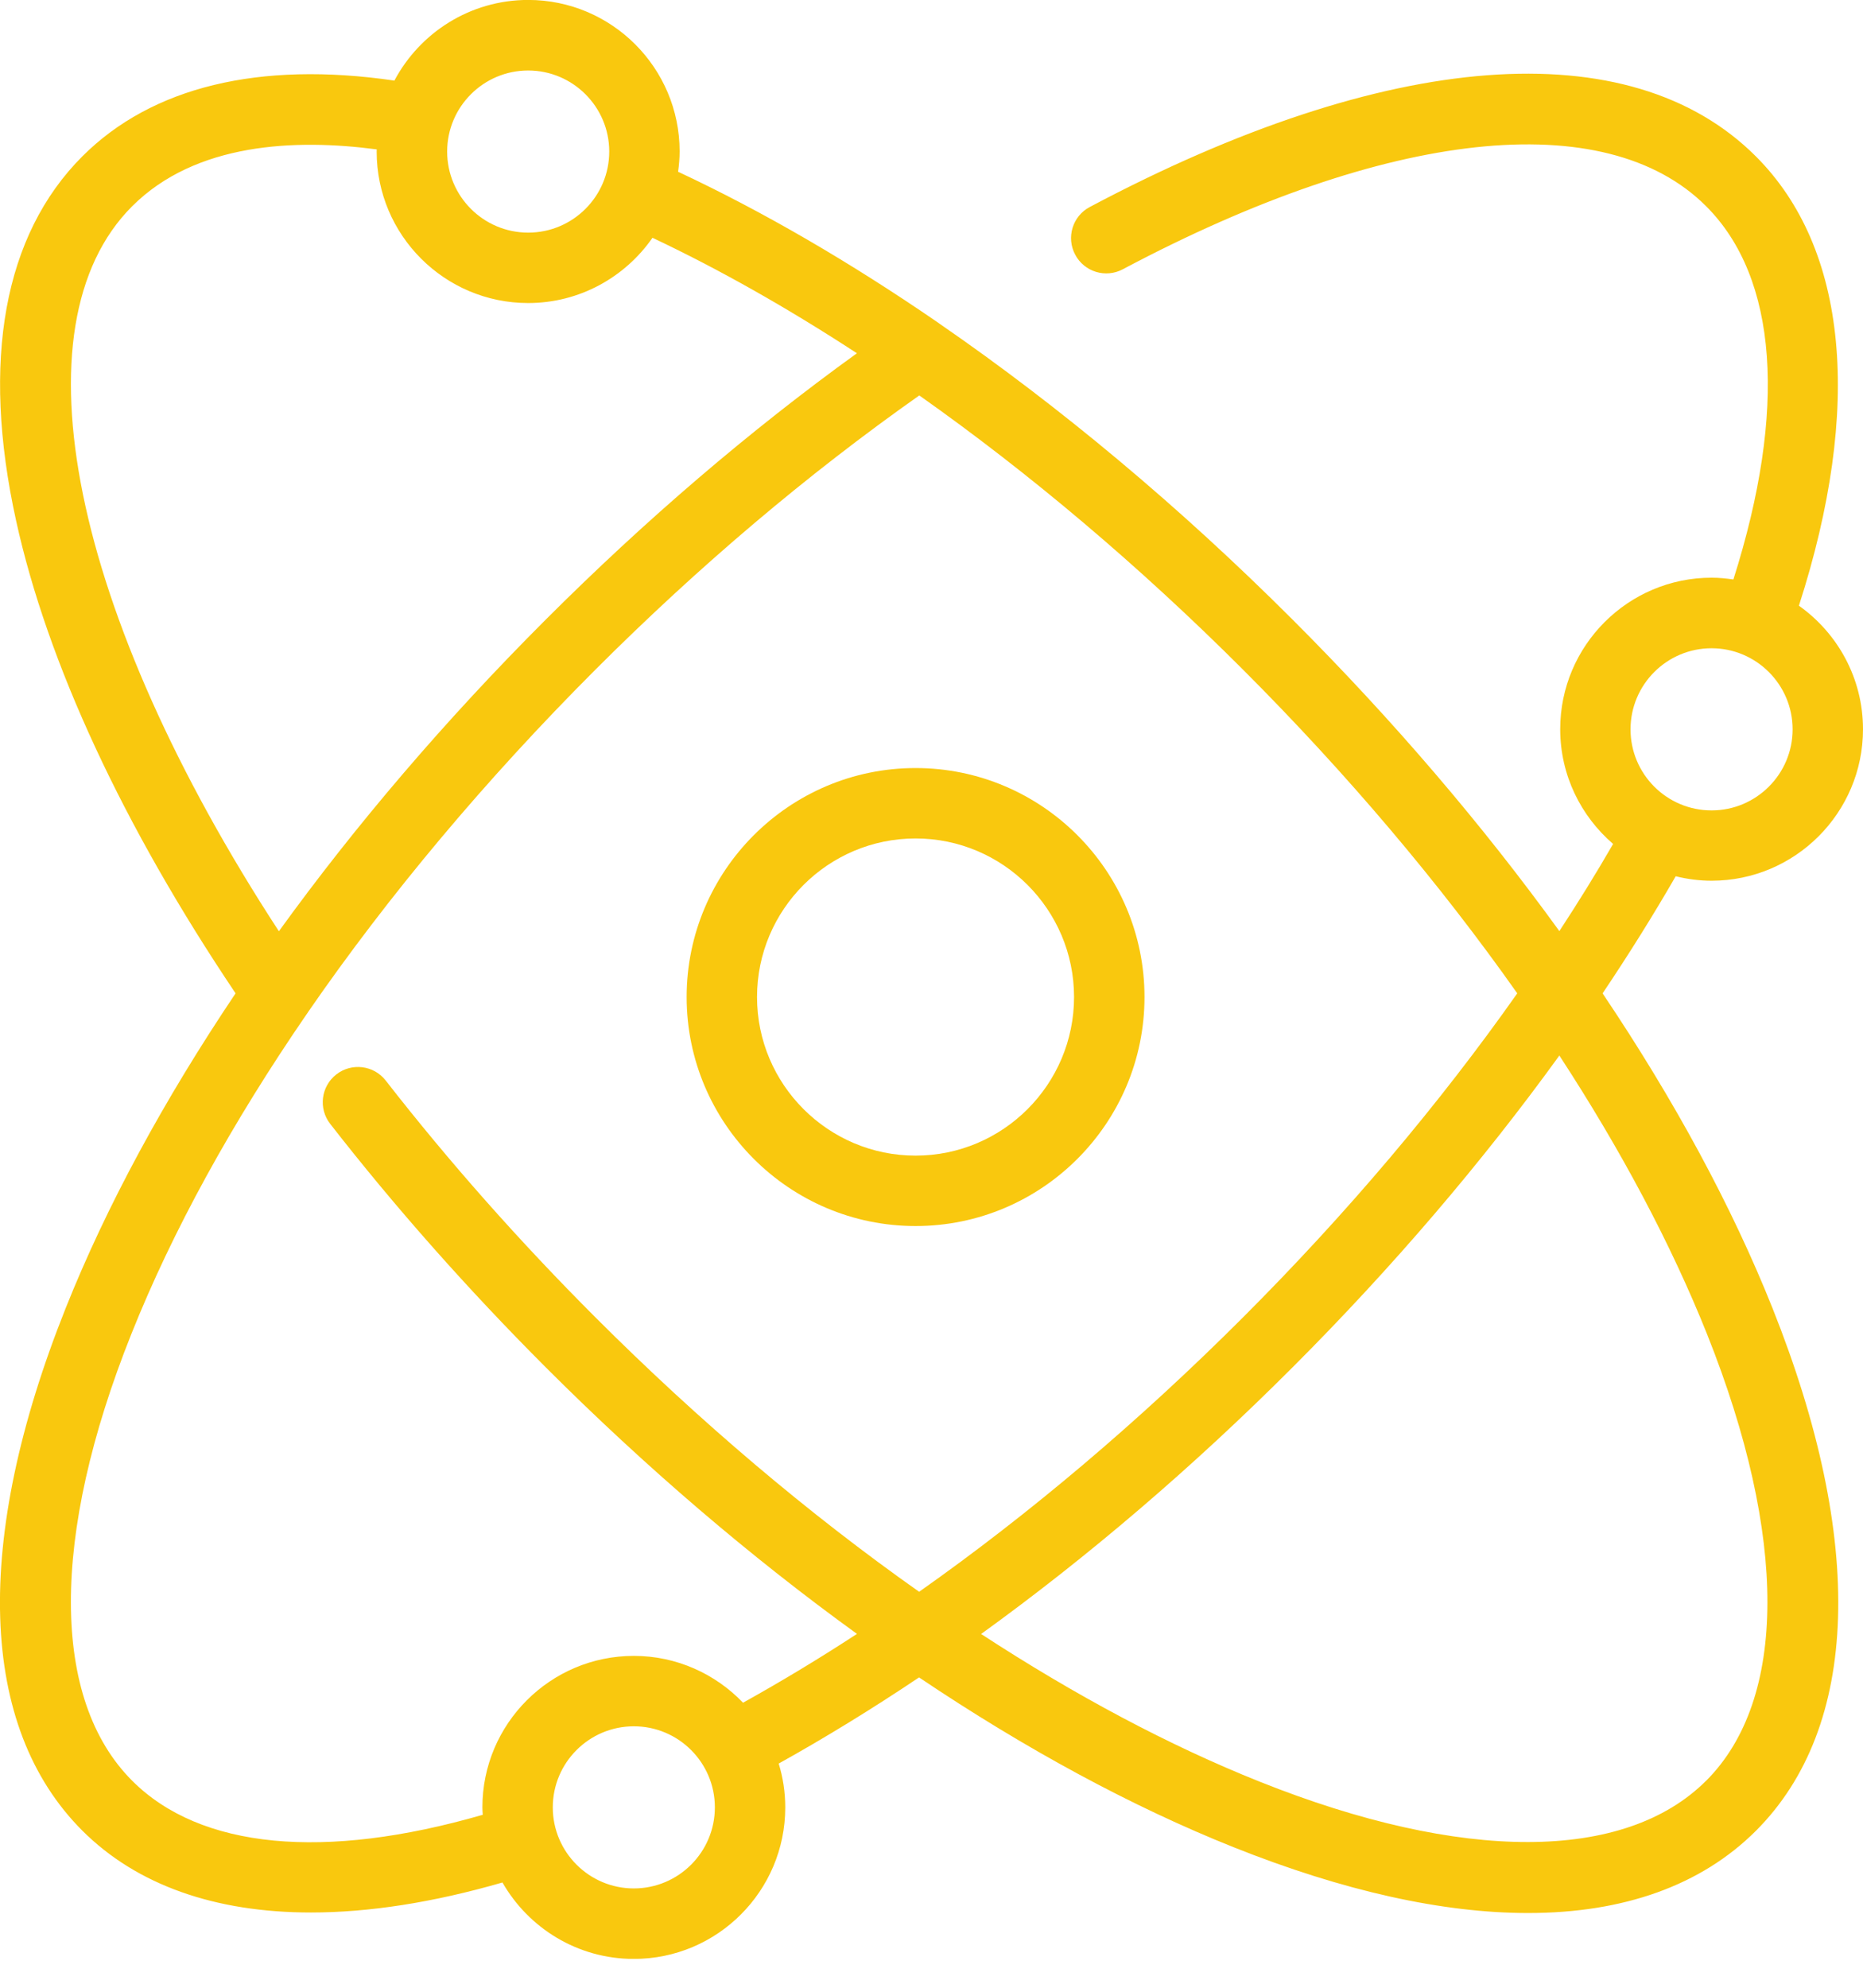 <?xml version="1.0" encoding="UTF-8"?>
<svg xmlns="http://www.w3.org/2000/svg" width="60" height="64" viewBox="0 0 60 64" fill="none">
  <g id="Layer_2" clip-path="url(#clip0_27_17640)">
    <path id="Vector" d="M51.614 31.983C52.458 30.726 53.245 29.467 53.968 28.213C54.341 28.305 54.725 28.357 55.123 28.357C57.812 28.357 60 26.169 60 23.48C60 21.838 59.183 20.386 57.936 19.502C59.995 13.117 59.511 7.994 56.551 5.036C52.498 0.983 44.678 1.577 35.097 6.665C34.543 6.958 34.332 7.646 34.628 8.2C34.921 8.754 35.609 8.965 36.163 8.669C44.675 4.15 51.701 3.392 54.949 6.641C57.256 8.948 57.559 13.197 55.826 18.657C55.597 18.625 55.364 18.6 55.125 18.6C52.436 18.6 50.248 20.788 50.248 23.477C50.248 24.955 50.911 26.276 51.952 27.173C51.413 28.107 50.834 29.043 50.221 29.979C47.752 26.567 44.862 23.18 41.633 19.954C38.005 16.326 34.134 13.092 30.252 10.418C30.232 10.403 30.212 10.388 30.193 10.375C27.384 8.446 24.573 6.809 21.839 5.53C21.868 5.314 21.888 5.098 21.888 4.875C21.888 2.185 19.7 -0.002 17.011 -0.002C15.143 -0.002 13.522 1.053 12.702 2.595C8.354 1.959 4.89 2.796 2.652 5.034C0.124 7.564 -0.613 11.617 0.517 16.758C1.525 21.344 3.966 26.597 7.587 31.983C5.285 35.407 3.427 38.832 2.116 42.117C-0.881 49.625 -0.69 55.6 2.65 58.94C4.401 60.69 6.921 61.577 10.015 61.577C11.878 61.577 13.947 61.257 16.182 60.611C17.023 62.079 18.603 63.072 20.413 63.072C23.103 63.072 25.29 60.884 25.29 58.195C25.29 57.703 25.216 57.229 25.079 56.782C26.582 55.945 28.092 55.019 29.599 54.008C33.024 56.31 36.446 58.165 39.731 59.476C43.272 60.889 46.468 61.594 49.212 61.594C52.287 61.594 54.788 60.708 56.553 58.945C59.893 55.605 60.082 49.63 57.087 42.123C55.776 38.837 53.921 35.415 51.616 31.988L51.614 31.983ZM55.123 20.872C56.561 20.872 57.733 22.042 57.733 23.483C57.733 24.923 56.563 26.093 55.123 26.093C53.682 26.093 52.513 24.923 52.513 23.483C52.513 22.042 53.682 20.872 55.123 20.872ZM17.011 2.27C18.449 2.27 19.621 3.439 19.621 4.88C19.621 6.32 18.451 7.49 17.011 7.49C15.571 7.49 14.401 6.32 14.401 4.88C14.401 3.439 15.571 2.27 17.011 2.27ZM4.254 6.643C6.303 4.594 9.514 4.463 12.134 4.81C12.134 4.833 12.131 4.855 12.131 4.88C12.131 7.569 14.319 9.757 17.009 9.757C18.667 9.757 20.133 8.923 21.014 7.656C23.17 8.674 25.38 9.926 27.598 11.374C24.148 13.864 20.778 16.748 17.567 19.959C14.341 23.184 11.448 26.572 8.982 29.984C2.317 19.765 0.4 10.497 4.254 6.643ZM20.413 60.802C18.975 60.802 17.803 59.633 17.803 58.192C17.803 56.752 18.973 55.582 20.413 55.582C21.854 55.582 23.023 56.752 23.023 58.192C23.023 59.633 21.854 60.802 20.413 60.802ZM23.93 54.822C23.041 53.896 21.794 53.315 20.413 53.315C17.724 53.315 15.536 55.503 15.536 58.192C15.536 58.272 15.543 58.351 15.548 58.431C10.44 59.908 6.452 59.531 4.257 57.335C1.637 54.715 1.624 49.476 4.227 42.959C5.555 39.629 7.475 36.145 9.874 32.656C9.894 32.629 9.916 32.599 9.933 32.569C12.509 28.837 15.635 25.104 19.177 21.56C22.512 18.225 26.018 15.26 29.607 12.732C33.158 15.238 36.696 18.225 40.032 21.56C43.389 24.918 46.369 28.444 48.865 31.983C46.354 35.547 43.369 39.08 40.032 42.416C36.687 45.761 33.16 48.743 29.602 51.251C26.063 48.755 22.534 45.773 19.177 42.416C16.73 39.969 14.461 37.407 12.424 34.792C12.039 34.297 11.327 34.208 10.832 34.593C10.338 34.978 10.249 35.691 10.634 36.185C12.727 38.872 15.062 41.507 17.572 44.02C20.798 47.246 24.188 50.139 27.6 52.607C26.376 53.407 25.151 54.144 23.932 54.822H23.93ZM54.947 57.335C52.327 59.955 47.087 59.968 40.57 57.365C37.665 56.206 34.638 54.594 31.598 52.61C35.028 50.134 38.415 47.241 41.633 44.02C44.844 40.809 47.74 37.416 50.221 33.985C52.207 37.027 53.817 40.054 54.979 42.959C57.579 49.476 57.569 54.715 54.949 57.335H54.947Z" fill="#F9C80E"></path>
    <path id="Vector_2" d="M29.487 39.475C33.553 39.475 36.86 36.167 36.86 32.102C36.86 28.037 33.553 24.729 29.487 24.729C25.422 24.729 22.114 28.037 22.114 32.102C22.114 36.167 25.422 39.475 29.487 39.475ZM29.487 26.996C32.301 26.996 34.591 29.286 34.591 32.102C34.591 34.918 32.301 37.208 29.487 37.208C26.674 37.208 24.381 34.918 24.381 32.102C24.381 29.286 26.671 26.996 29.487 26.996Z" fill="#F9C80E"></path>
  </g>
  <defs>
    <clipPath id="clip0_27_17640">
      <rect width="60" height="63.069" fill="white"></rect>
    </clipPath>
  </defs>
</svg>
